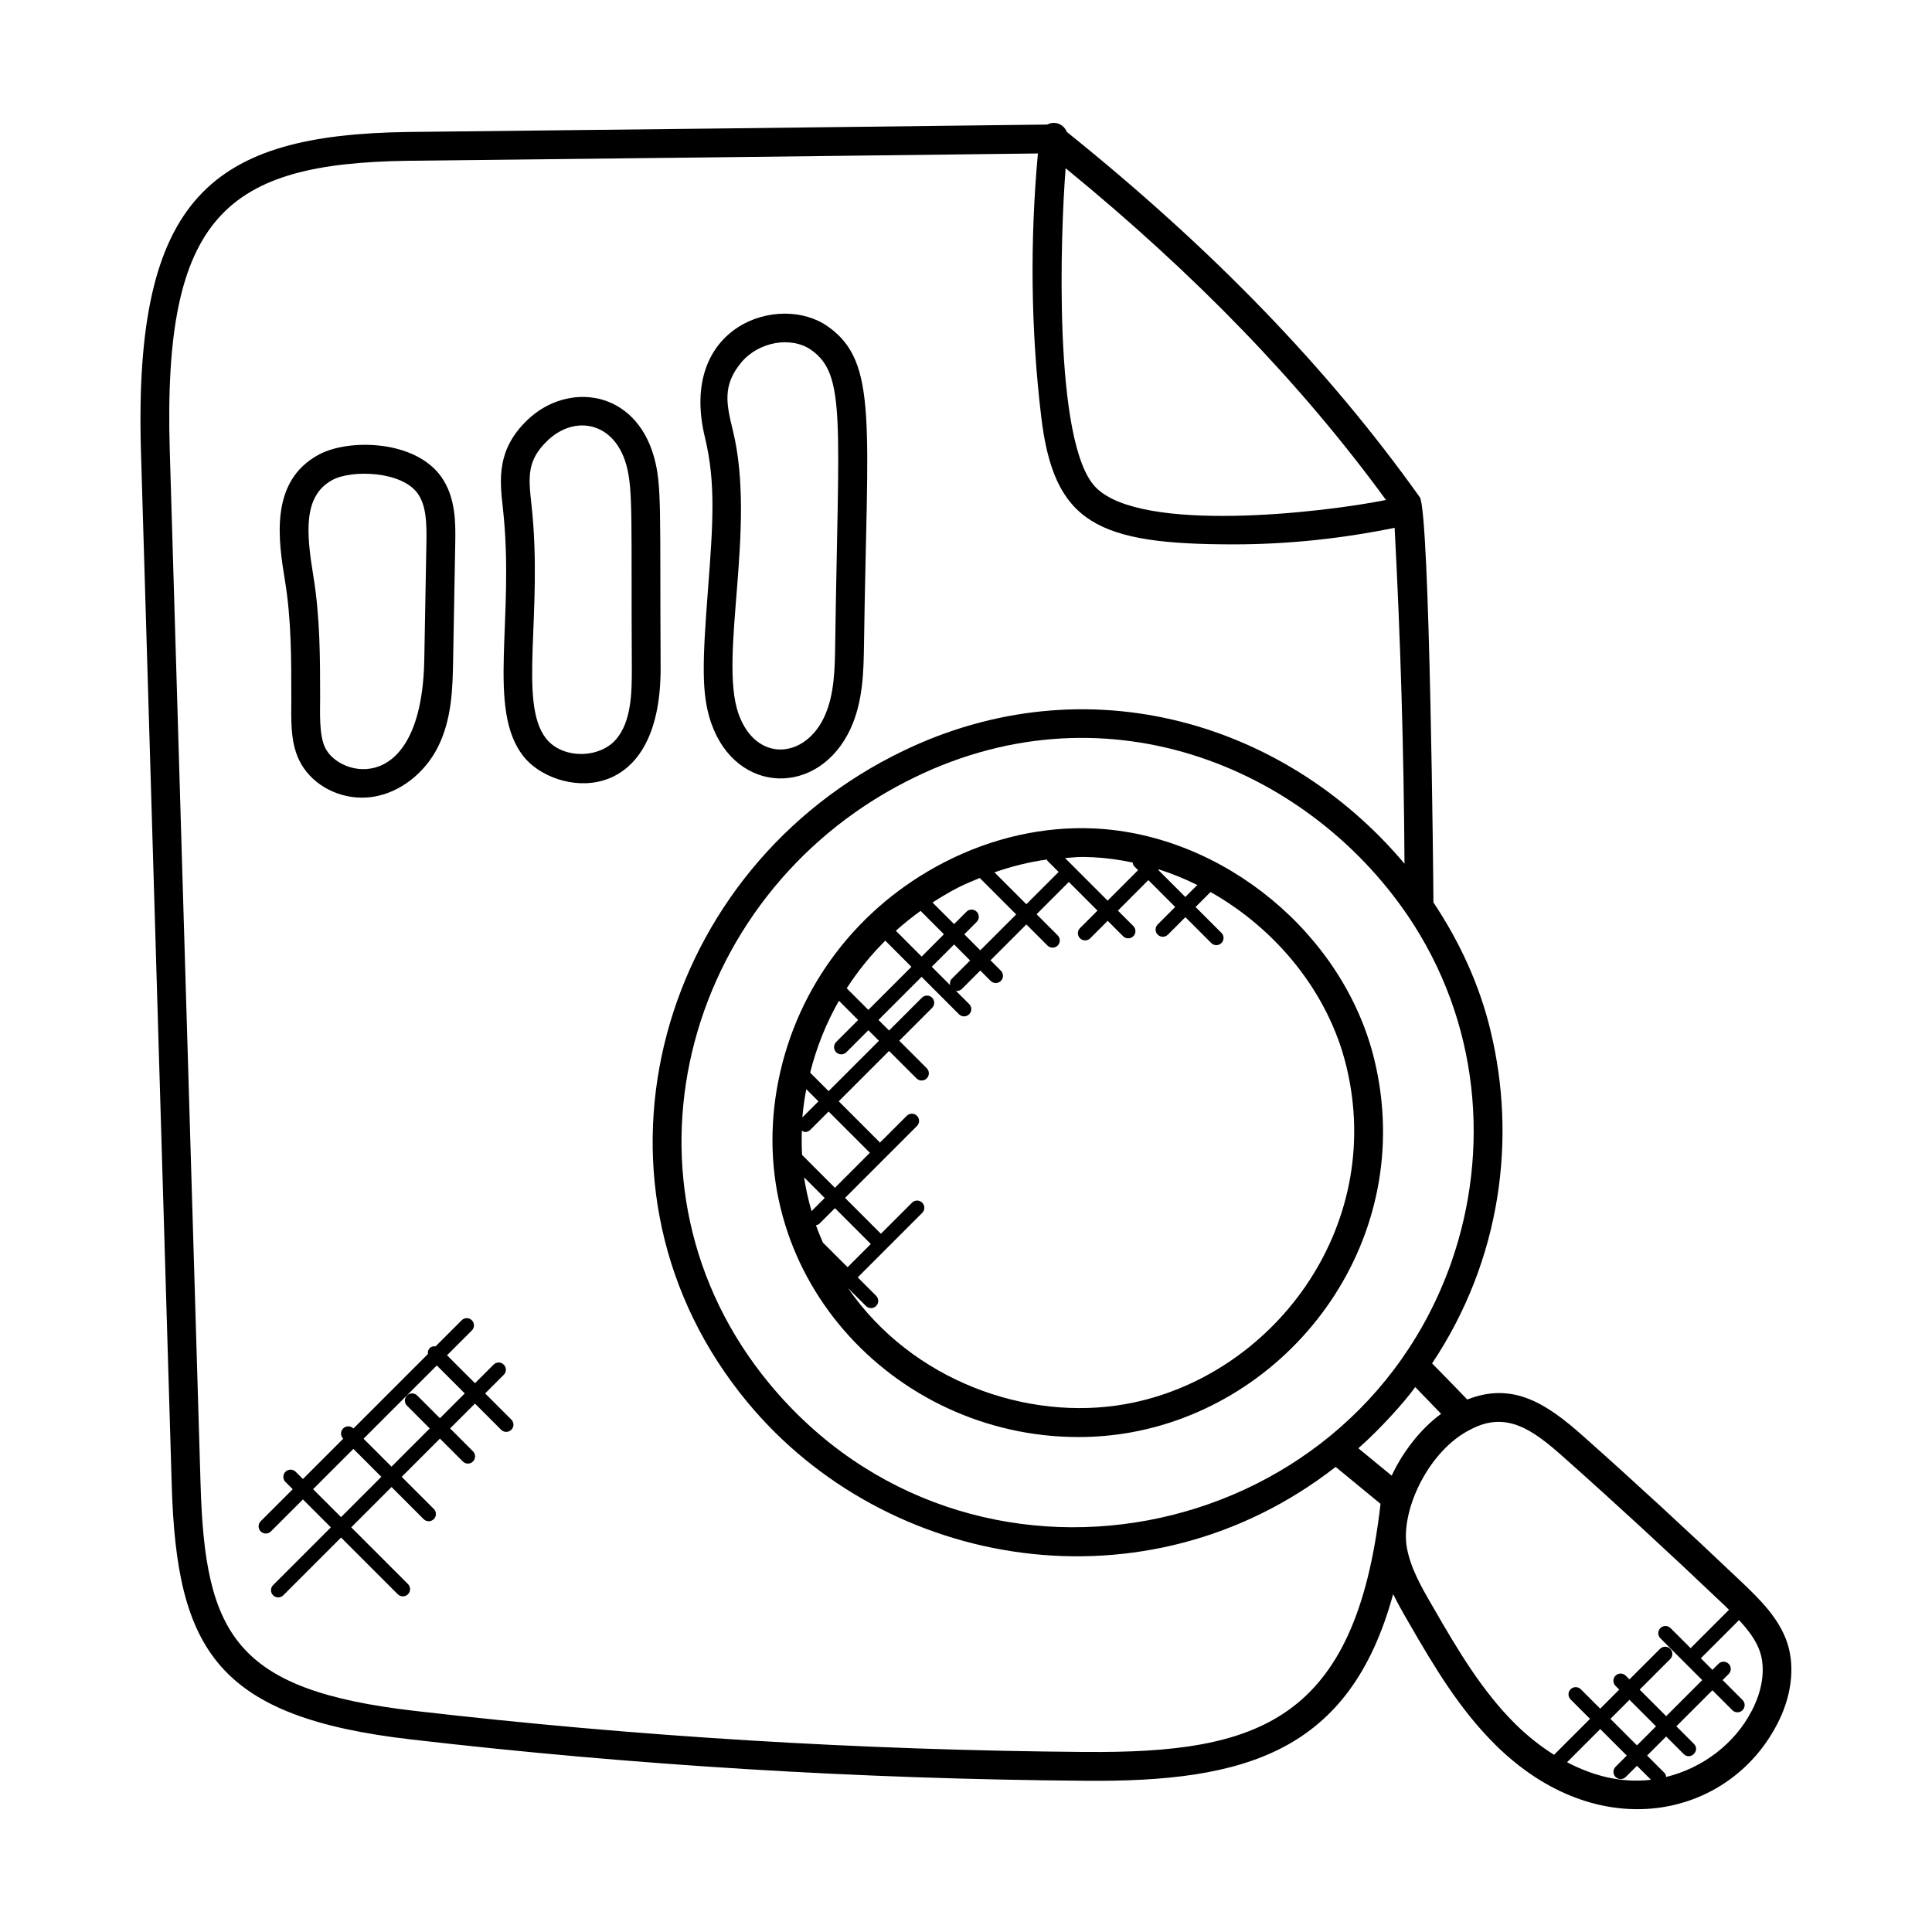 <?xml version="1.0" encoding="UTF-8"?>
<!-- Uploaded to: SVG Repo, www.svgrepo.com, Generator: SVG Repo Mixer Tools -->
<svg fill="#000000" width="800px" height="800px" version="1.1" viewBox="144 144 512 512" xmlns="http://www.w3.org/2000/svg">
 <g>
  <path d="m221.2 328.81c0 5.633-0.359 11.535 2.047 16.578 2.91 6.098 9.625 10 16.703 10 1.008 0 2.023-0.078 3.039-0.246 6.984-1.129 13.504-6.152 17.016-13.082 3.785-7.449 3.945-15.793 4.078-23.16l0.559-30.871c0.09-5.152 0.223-12.215-3.769-17.754-7.023-9.754-24.527-9.992-32.289-5.848-13.367 7.106-10.77 22.984-9.031 33.672 1.641 10.145 1.641 20.133 1.648 30.711zm10.945-57.641c5.16-2.742 18.273-2.328 22.52 3.574 2.32 3.223 2.426 7.863 2.336 13.152l-0.559 30.863c-0.664 36.273-22.465 31.418-26.297 23.352-1.633-3.426-1.305-9.398-1.305-13.305-0.008-10.41-0.008-21.184-1.793-32.105-1.879-11.484-2.785-21.332 5.098-25.531z"/>
  <path d="m319.07 320.71c-0.23-41.145 0.391-48.016-1.762-55.648-5.055-17.863-22.863-19.879-33.418-9.879-8.359 7.938-7.473 15.863-6.617 23.527 3.238 29.336-4.398 53.074 5.391 65.664 8.215 10.555 36.617 14.402 36.406-23.664zm-11.703 19.098c-4.414 5.312-14.375 5.406-18.688-0.137-7.418-9.543-0.703-33.336-3.824-61.816-0.816-7.367-1.32-11.816 4.297-17.145 7.16-6.801 17.594-4.961 20.809 6.418 1.879 6.656 1.266 15.039 1.48 53.617 0.039 7.414-0.234 14.438-4.074 19.062z"/>
  <path d="m331.65 299.88c-1.496 19.527-1.832 28.082 0.824 35.719 6.656 19.152 28.633 19.504 36.922 1.527 3.344-7.25 3.465-15.273 3.574-22.367 0.824-58.73 3.785-74.746-9.527-84.211-12.824-9.113-39.863-0.305-32.602 29.488 2.879 11.883 2.098 22.918 0.809 39.844zm8.832-59.863c4.586-5.481 13.238-7 18.543-3.246 9.23 6.559 7.144 18.777 6.312 77.883-0.098 6.633-0.199 13.488-2.871 19.273-5.231 11.328-18.25 12.145-22.777-0.84-5.238-15.074 4.777-49.242-1.434-74.855-1.703-6.992-2.941-12.055 2.227-18.215z"/>
  <path d="m433.98 363.55c-13.328-0.625-27.121 2.465-39.711 8.953-22.832 11.754-38.84 32.711-43.906 57.488-10.457 51.074 30.184 94.84 79.441 94.84 4.641 0 9.297-0.406 13.895-1.23 43.52-7.848 75.914-51.695 64.52-98.77-8.074-33.309-39.988-59.66-74.238-61.281zm17.082 10.832c3.504 1.121 6.93 2.512 10.238 4.152l-3.176 3.176-7.137-7.137c0.043-0.051 0.027-0.129 0.074-0.191zm-17.441-3.203c3.551 0.168 7.07 0.664 10.535 1.398 0.078 0.352 0.137 0.711 0.406 0.977l1.039 1.047-8.07 8.078-11.289-11.289c3.324-0.227 3.332-0.402 7.379-0.211zm-12.031 0.945 2.953 2.953-8.551 8.551-8.449-8.449c4.574-1.594 9.223-2.754 13.902-3.398 0.074 0.105 0.055 0.246 0.145 0.344zm-23.832 7.168c1.93-0.992 3.91-1.801 5.887-2.617l9.656 9.656-9.512 9.512-4.238-4.246 3.281-3.281c0.75-0.75 0.75-1.953 0-2.703s-1.953-0.75-2.703 0l-3.281 3.281-5.719-5.719c2.148-1.379 4.34-2.699 6.629-3.883zm-1.969 25.77-4.856-4.856 5.914-5.914 4.238 4.246-4.871 4.871c-0.449 0.453-0.527 1.059-0.426 1.652zm-7.824-19.664 6.191 6.191-5.914 5.914-6.832-6.84c2.074-1.859 4.266-3.617 6.555-5.266zm-9.352 7.887 6.922 6.93-11.418 11.418-5.727-5.727c2.949-4.551 6.352-8.781 10.223-12.621zm-13.023 29.57c0.742 0.742 1.945 0.75 2.703 0l5.832-5.832 2.801 2.801-13.336 13.336-4.894-4.894c1.695-6.734 4.246-13.129 7.633-19.047l5.09 5.09-5.832 5.832c-0.734 0.762-0.734 1.969 0.004 2.715zm-3.512 50.445c-0.656-1.527-1.297-3.055-1.84-4.609 0.305-0.082 0.633-0.121 0.879-0.367l4.152-4.152 9.504 9.504-6.152 6.152zm-3.008-8.336c-0.848-2.938-1.535-5.922-1.977-8.953l5.465 5.465zm-2.512-14.895c-0.121-2.129-0.129-4.273-0.062-6.434 0.281 0.152 0.559 0.359 0.871 0.359 0.488 0 0.977-0.184 1.352-0.559l4.871-4.871 10.938 10.938-9.266 9.277zm0.07-9.938c0.215-2.488 0.574-4.984 1.047-7.481l3.223 3.223zm85.715 75.961c-26.008 4.68-56.609-6.062-73.617-30.746l4.754 4.754c0.742 0.742 1.945 0.75 2.695 0s0.75-1.953 0-2.703l-4.871-4.879 17.09-17.09c0.75-0.75 0.75-1.953 0-2.703s-1.953-0.75-2.703 0l-8.238 8.238-9.504-9.504 19.055-19.055c0.75-0.75 0.75-1.953 0-2.703s-1.953-0.75-2.703 0l-7.09 7.09-10.938-10.938 13.336-13.336 7.281 7.273c0.742 0.742 1.945 0.75 2.703 0 0.75-0.75 0.75-1.953 0-2.703l-7.281-7.281 8.703-8.703c0.75-0.75 0.75-1.953 0-2.703s-1.953-0.75-2.703 0l-8.703 8.703-2.801-2.809 11.418-11.418 9.914 9.914c0.742 0.742 1.945 0.75 2.703 0 0.75-0.75 0.75-1.953 0-2.695l-3.594-3.594c0.113 0.023 0.199 0.129 0.312 0.129 0.488 0 0.977-0.184 1.352-0.559l4.871-4.871 2.754 2.754c0.742 0.742 1.945 0.75 2.703 0 0.75-0.75 0.75-1.953 0-2.703l-2.754-2.754 9.512-9.512 5.594 5.594c0.742 0.742 1.945 0.75 2.703 0 0.75-0.75 0.75-1.953 0-2.703l-5.594-5.594 8.551-8.551 7.594 7.594-4.633 4.633c-0.75 0.75-0.75 1.953 0 2.703 0.734 0.734 1.945 0.754 2.703 0l4.633-4.633 4.09 4.09c0.742 0.742 1.945 0.75 2.703 0 0.75-0.75 0.75-1.953 0-2.703l-4.09-4.09 8.07-8.078 7.113 7.113-4.633 4.633c-0.75 0.75-0.75 1.953 0 2.703 0.742 0.742 1.945 0.75 2.703 0l4.633-4.633 6.856 6.856c0.742 0.742 1.945 0.75 2.695 0s0.75-1.953 0-2.695l-6.856-6.856 3.969-3.969c17.512 9.879 31.281 26.695 36 46.199 10.395 42.941-19.703 82.508-58.461 89.492z"/>
  <path d="m539.04 417.25c-2.832-11.832-7.961-23.281-15.168-34.105 0-4.734-0.984-103.7-3.609-107.37-24.32-34.137-54.961-65.816-93.539-96.809-0.512-1.266-1.641-2.238-3.09-2.391-0.793-0.082-1.496 0.121-2.121 0.434-56.547 0.688-113.03 1.367-169.52 1.969-51.633 0.758-72.609 16.918-70.641 84.543l8.16 274.12c1.312 43.762 12.07 61.434 63.535 67.344 58.535 6.801 118.64 10.48 178.64 10.938 42.504 0.383 70.09-7.68 81.512-49.473 1.176 2.375 2.481 4.734 3.91 7.176 7.129 12.41 13.793 23.441 23.137 32.719 27.465 27.223 61.871 19.359 74.688-5.367 3.793-7.191 4.809-14.992 2.769-21.418-2.16-6.68-7.352-11.68-11.535-15.719-15.062-14.312-29.023-27.176-42.688-39.32-9.543-8.488-18.504-14.426-30.641-9.633-5.25-5.406-4.191-4.359-9.32-9.578 18.434-27.621 22.359-59.773 15.512-88.055zm-27.734-140.75c-16.906 3.398-64.816 8.895-76.883-3.305-11.504-11.594-9.328-68.379-8.016-84.609 34.535 28.25 62.41 57.105 84.898 87.914zm-79.539 331.79c-59.738-0.457-119.57-4.121-177.84-10.887-47.574-5.473-55.598-20.113-56.773-59.996l-8.168-274.15c-1.855-62.375 15.215-75.953 63.09-76.648 55.641-0.594 111.28-1.266 166.98-1.938-2.121 23.234-1.887 46.723 0.895 69.906 3.383 28.129 14.938 33.688 50.977 33.688 14.312 0 28.594-1.512 42.664-4.391 1.535 28.922 2.441 58.746 2.617 89.016-32.496-38.602-86.625-53.809-135.76-28.449-63.367 32.551-85.113 114.69-38.367 171.17 36.832 44.488 105.75 56.207 155.88 17.137 0.145 0.121 11.754 9.672 11.895 9.785-6.606 57.84-32.566 66.09-78.094 65.754zm127.52 2.719 8.793-8.793 7.031 7.031-2.969 2.969c-0.75 0.75-0.75 1.953 0 2.703 0.742 0.742 1.945 0.75 2.703 0l2.969-2.969 3.711 3.711c-7.856 0.902-15.23-0.988-22.238-4.652zm11.496-11.496 5.047-5.047 7.031 7.031-5.047 5.047zm39.68-17.625c1.418 4.473 0.594 10.145-2.258 15.543 0 0.008-0.008 0.016-0.016 0.023-4.527 8.742-13.098 15.137-22.641 17.457-0.062-0.383-0.145-0.77-0.441-1.07l-4.602-4.602 5.047-5.047 4.648 4.648c1.77 1.77 4.488-0.91 2.703-2.703l-4.648-4.648 9.551-9.551 5.281 5.281c0.742 0.742 1.945 0.75 2.703 0 0.75-0.75 0.75-1.953 0-2.703l-5.281-5.281 1.602-1.602c0.75-0.75 0.75-1.953 0-2.703s-1.953-0.75-2.703 0l-1.602 1.602-3.07-3.07 10.129-10.121c2.406 2.598 4.582 5.402 5.598 8.547zm-52.023-51.664c13.602 12.09 27.512 24.902 42.48 39.129 0.418 0.406 0.855 0.84 1.281 1.258l-10.168 10.168-5.312-5.312c-0.75-0.75-1.953-0.75-2.695 0-0.75 0.75-0.75 1.953 0 2.703l11.082 11.078-9.551 9.551-7.031-7.031 8.105-8.105c0.75-0.75 0.75-1.953 0-2.703s-1.953-0.75-2.703 0l-8.105 8.098-0.992-0.992c-0.742-0.742-1.945-0.75-2.703 0-0.75 0.75-0.75 1.953 0 2.703l0.992 0.992-5.047 5.047-5.137-5.137c-0.75-0.75-1.953-0.75-2.703 0s-0.75 1.953 0 2.703l5.137 5.137-9.527 9.527c-3.535-2.223-6.969-4.91-10.215-8.113-8.68-8.602-15.055-19.176-21.906-31.129-3.176-5.406-5.887-10.312-6.871-15.566-1.832-9.914 5.793-25.93 16.895-31.418 9.566-5.059 16.621 0.223 24.695 7.414zm-32.531-11.543c-5.617 4.09-10.312 10.398-13.098 16.383l-8.832-7.258c5.543-4.848 12.258-12.258 15.074-16.215 2.648 2.699 4.449 4.602 6.856 7.09zm2.832-40.496c-26.625 76.32-128.14 96.129-180.79 32.559-43.418-52.488-23.336-129.04 35.992-159.52 51.977-26.824 106.05-4.207 132.96 35.176h0.008c19.41 28.492 21.914 62.66 11.824 91.781z"/>
  <path d="m272.57 513.27 4.93-4.93c0.75-0.75 0.75-1.953 0-2.703s-1.953-0.75-2.695 0l-4.93 4.93-7.406-7.406 6.574-6.574c0.75-0.75 0.75-1.953 0-2.703s-1.953-0.75-2.695 0l-6.91 6.91c-0.559-0.07-1.129 0.039-1.559 0.473-0.426 0.426-0.543 1-0.473 1.559l-19.746 19.746-0.016-0.016c-0.75-0.75-1.953-0.75-2.703 0s-0.75 1.953 0 2.703l0.016 0.016-10.68 10.68-1.922-1.922c-0.75-0.75-1.953-0.75-2.703 0s-0.75 1.953 0 2.703l1.922 1.922-8.48 8.48c-0.75 0.75-0.75 1.953 0 2.703 0.742 0.742 1.945 0.75 2.703 0l8.48-8.48 7.406 7.406-15.305 15.305c-0.75 0.75-0.75 1.953 0 2.695 0.742 0.742 1.945 0.75 2.703 0l15.305-15.305 15.031 15.031c0.742 0.742 1.945 0.75 2.695 0s0.75-1.953 0-2.703l-15.031-15.031 10.68-10.68 8.504 8.504c0.742 0.742 1.945 0.75 2.695 0s0.75-1.953 0-2.703l-8.504-8.504 10.129-10.129 6.062 6.062c0.742 0.742 1.945 0.75 2.695 0s0.75-1.953 0-2.703l-6.062-6.062 6.586-6.578 6.938 6.938c0.742 0.742 1.945 0.75 2.703 0 0.75-0.75 0.75-1.953 0-2.703zm-38.191 32.785-7.406-7.406 10.68-10.68 7.406 7.406zm26.207-26.207-6.023-6.023c-0.75-0.75-1.953-0.75-2.703 0s-0.75 1.953 0 2.703l6.023 6.023-10.129 10.129-7.406-7.406 19.41-19.41 7.406 7.406z"/>
 </g>
</svg>